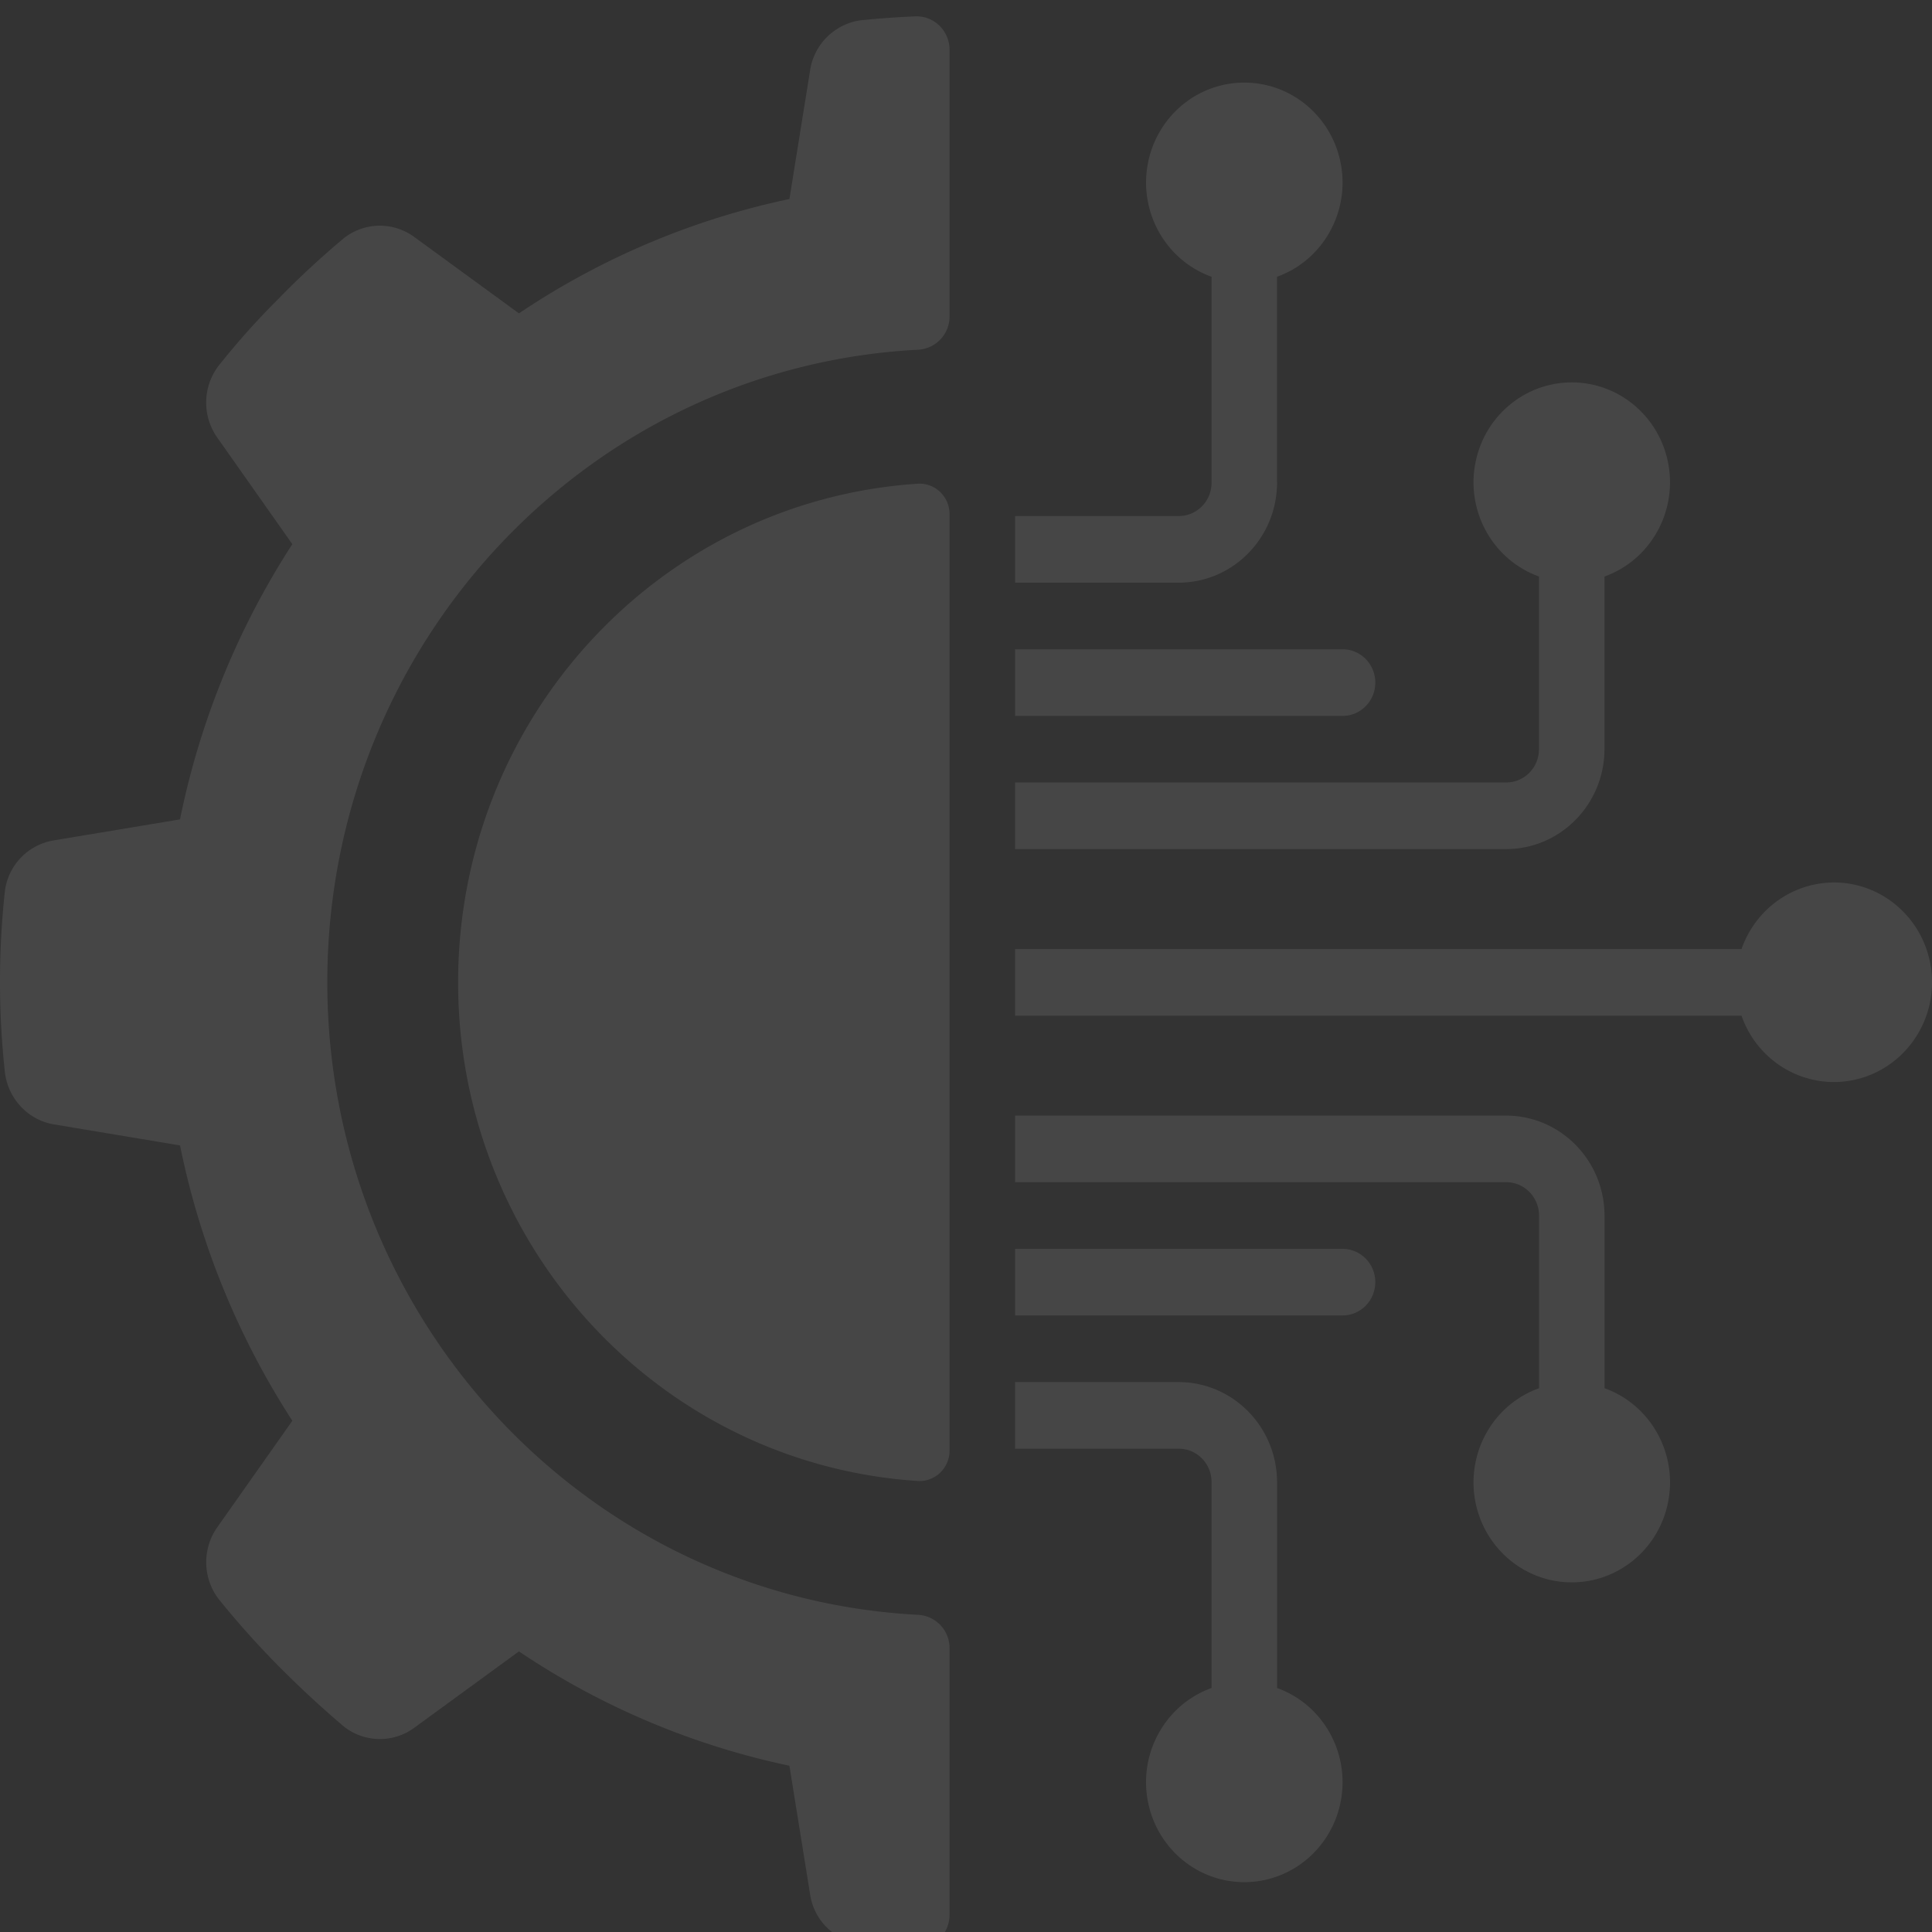 <svg width="90" height="90" fill="none" xmlns="http://www.w3.org/2000/svg">
    <rect width="100%" height="100%" fill="#333333" stroke="none"/>
    <g opacity=".1" clip-path="url(#a)" fill="#F8F8F8">
        <path d="m2.513 52.378 5.874.98a37.142 37.142 0 0 0 5.232 12.826L10.14 71.12c-.722 1-.71 2.363.03 3.349a40.658 40.658 0 0 0 2.792 3.127 47.595 47.595 0 0 0 3.066 2.84 2.71 2.71 0 0 0 3.295.032l4.851-3.54a35.773 35.773 0 0 0 12.6 5.326l.962 5.979a2.74 2.74 0 0 0 2.35 2.327c.835.096 1.677.155 2.538.199.417.02.825-.133 1.13-.425.303-.292.477-.698.48-1.124V76.776a1.549 1.549 0 0 0-1.482-1.552c-15.416-.813-27.505-13.764-27.505-29.466 0-15.702 12.089-28.654 27.505-29.466a1.549 1.549 0 0 0 1.482-1.552V2.315a1.574 1.574 0 0 0-.477-1.124 1.52 1.52 0 0 0-1.129-.428c-.857.037-1.705.098-2.543.183a2.776 2.776 0 0 0-2.35 2.347l-.96 5.978a35.805 35.805 0 0 0-12.6 5.327l-4.852-3.54a2.709 2.709 0 0 0-3.295.03 40.85 40.85 0 0 0-3.066 2.842c-.99.985-1.922 2.03-2.792 3.126a2.832 2.832 0 0 0-.03 3.355l3.478 4.938A37.143 37.143 0 0 0 8.386 38.17l-5.873.977A2.745 2.745 0 0 0 .225 41.54a39.08 39.08 0 0 0 0 8.38c.136 1.248 1.07 2.253 2.288 2.459Z"/>
        <path d="M42.777 22.532c-12.052.777-21.436 10.946-21.436 23.23 0 12.283 9.384 22.452 21.436 23.229.383.016.756-.129 1.032-.4.276-.272.43-.647.426-1.037V23.969c.004-.39-.15-.765-.426-1.037a1.387 1.387 0 0 0-1.032-.4ZM54.914 24.04h-7.628v3.103h7.628c2.524-.008 4.569-2.088 4.576-4.656v-9.595c2.102-.756 3.362-2.942 2.985-5.176-.377-2.235-2.281-3.868-4.51-3.868-2.23 0-4.134 1.633-4.51 3.868-.378 2.234.883 4.42 2.984 5.176v9.595c0 .858-.683 1.552-1.525 1.552ZM47.286 33.35h15.255c.843 0 1.526-.695 1.526-1.552 0-.857-.683-1.552-1.526-1.552H47.286v3.104ZM47.286 67.486h7.628c.842 0 1.525.695 1.525 1.552v9.596c-2.101.755-3.362 2.941-2.985 5.176.377 2.234 2.282 3.868 4.51 3.868 2.23 0 4.135-1.634 4.511-3.868.377-2.235-.883-4.42-2.985-5.176v-9.596c-.007-2.568-2.052-4.647-4.576-4.655h-7.627v3.103ZM70.168 51.969H47.286v3.103h22.882c.843 0 1.526.695 1.526 1.552v8.044c-2.101.756-3.362 2.941-2.985 5.176.377 2.235 2.282 3.868 4.51 3.868 2.23 0 4.134-1.633 4.511-3.868.377-2.234-.883-4.42-2.985-5.176v-8.044c-.008-2.568-2.052-4.648-4.577-4.655ZM85.423 41.11c-1.932.008-3.651 1.25-4.296 3.103h-33.84v3.103h33.84c.78 2.226 3.078 3.503 5.34 2.967 2.263-.536 3.77-2.713 3.503-5.06-.267-2.348-2.224-4.118-4.547-4.114Z"/>
        <path d="M64.067 59.727c0-.856-.683-1.551-1.526-1.551H47.286v3.103h15.255c.843 0 1.526-.694 1.526-1.552ZM74.744 34.9v-8.043c2.101-.756 3.362-2.942 2.985-5.177-.377-2.234-2.282-3.867-4.51-3.867-2.23 0-4.134 1.633-4.511 3.867-.377 2.235.883 4.42 2.985 5.177V34.9c0 .857-.683 1.551-1.526 1.551H47.285v3.104h22.882c2.525-.008 4.57-2.088 4.577-4.655Z"/>
    </g>
    <defs>
        <clipPath id="a">
            <path fill="#fff" d="M0 0h90v90H0z"/>
        </clipPath>
    </defs>
</svg>
